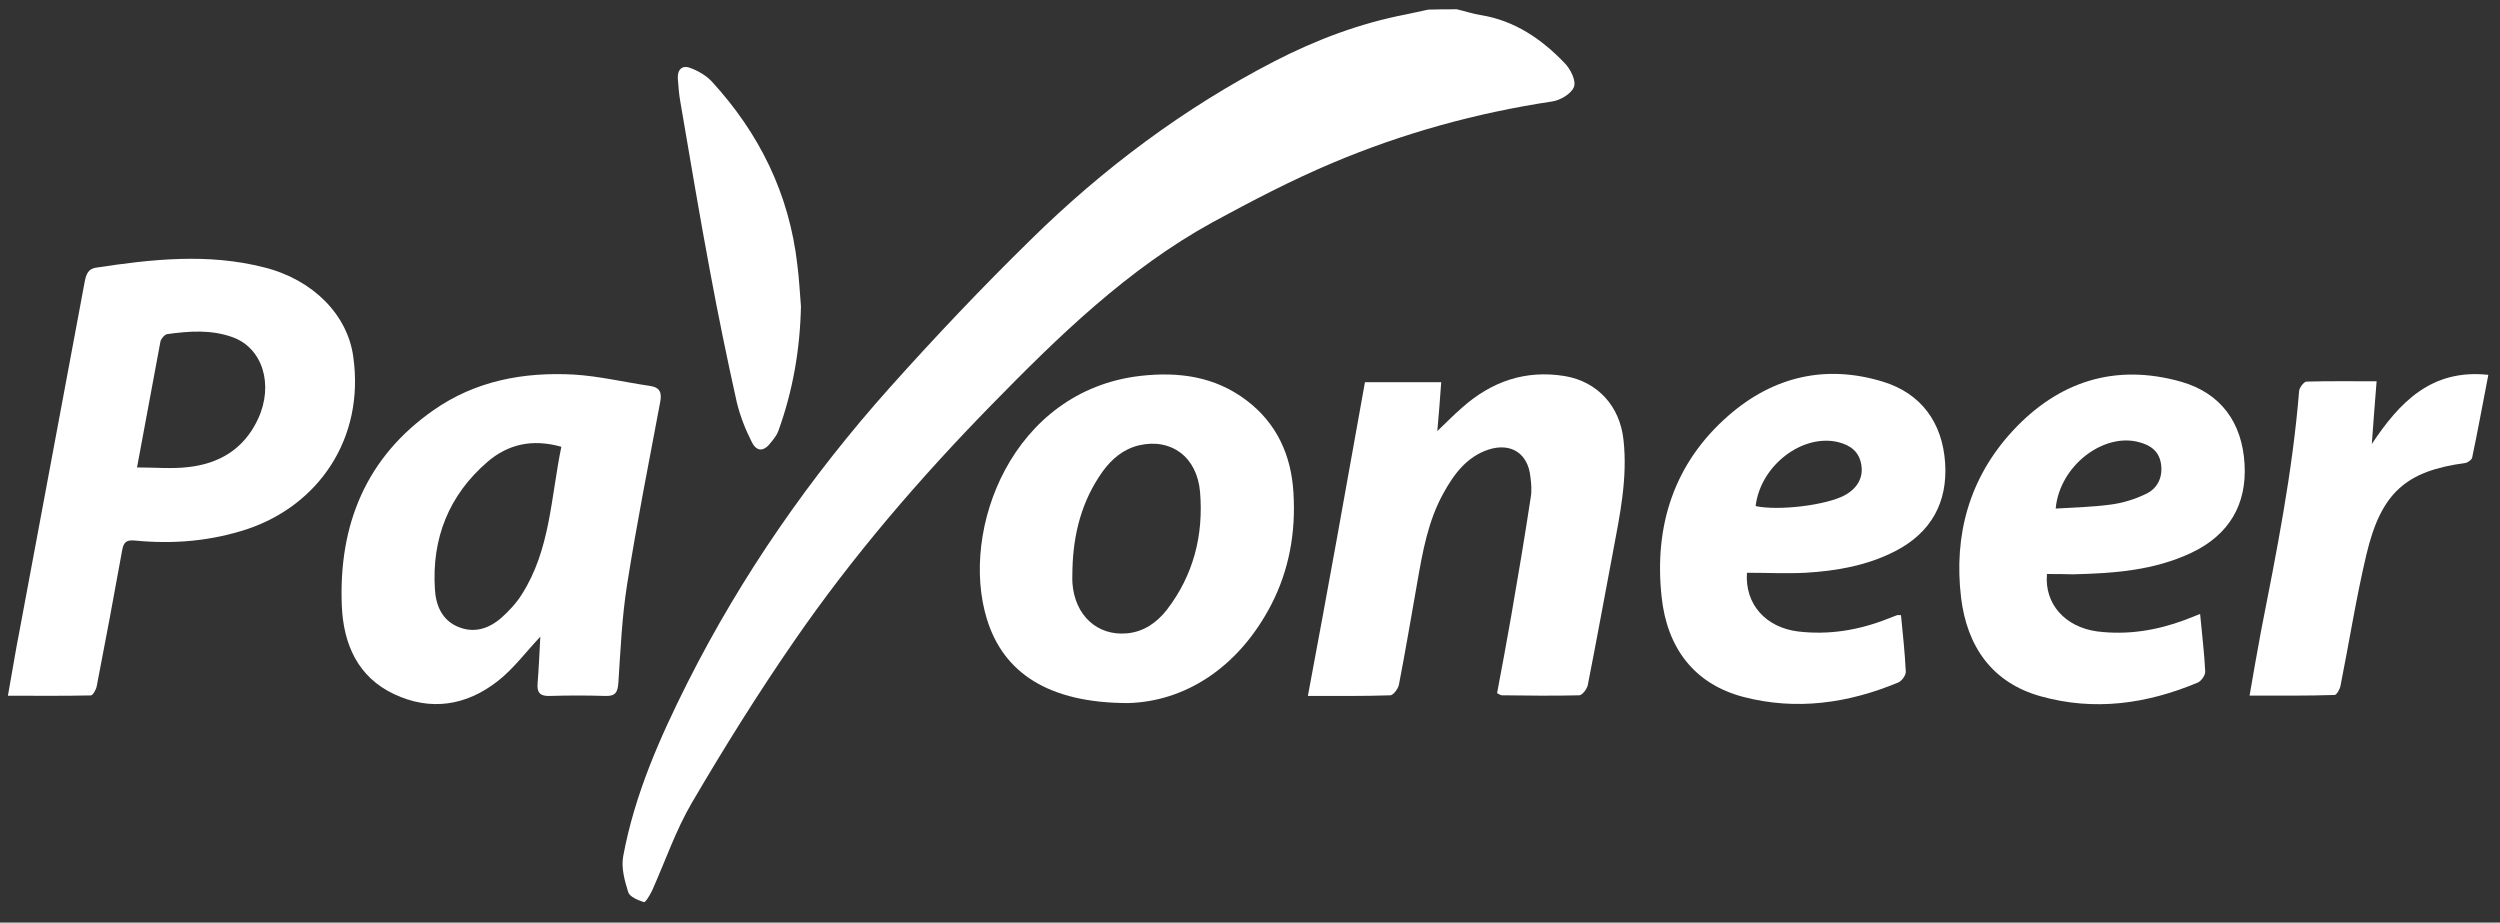 <svg width="84" height="31" viewBox="0 0 84 31" fill="none" xmlns="http://www.w3.org/2000/svg">
<rect x="0" y="0" width="84" height="31" fill="#333333" stroke="none"/>
<path fill-rule="evenodd" clip-rule="evenodd" d="M48.949 0.312C49.221 0.374 49.494 0.467 49.766 0.509C50.896 0.695 51.804 1.314 52.581 2.129C52.773 2.326 52.965 2.718 52.884 2.924C52.793 3.151 52.43 3.368 52.157 3.409C49.615 3.791 47.143 4.473 44.772 5.474C43.399 6.052 42.057 6.754 40.746 7.466C37.89 9.035 35.569 11.296 33.299 13.619C30.898 16.076 28.658 18.677 26.7 21.516C25.479 23.281 24.339 25.108 23.25 26.967C22.705 27.896 22.352 28.938 21.908 29.929C21.837 30.074 21.686 30.332 21.635 30.311C21.443 30.249 21.161 30.136 21.11 29.981C20.989 29.599 20.868 29.155 20.939 28.773C21.322 26.698 22.17 24.788 23.108 22.92C24.934 19.307 27.225 16.014 29.899 13.02C31.422 11.317 32.997 9.655 34.621 8.065C37.063 5.66 39.787 3.626 42.824 2.057C44.227 1.335 45.68 0.787 47.223 0.488C47.486 0.436 47.738 0.374 47.99 0.323C48.323 0.312 48.636 0.312 48.949 0.312Z" fill="white"/>
<path fill-rule="evenodd" clip-rule="evenodd" d="M0.266 23.376C0.407 22.602 0.518 21.89 0.659 21.178C1.386 17.265 2.122 13.363 2.849 9.45C2.899 9.203 2.97 9.038 3.212 8.996C5.099 8.707 6.996 8.501 8.883 8.986C10.527 9.399 11.678 10.586 11.869 11.98C12.263 14.757 10.678 16.976 8.328 17.771C7.086 18.184 5.825 18.287 4.544 18.163C4.241 18.132 4.15 18.215 4.1 18.514C3.827 20.032 3.545 21.539 3.252 23.046C3.232 23.17 3.121 23.366 3.05 23.366C2.132 23.387 1.234 23.376 0.266 23.376ZM4.604 15.706C5.22 15.706 5.775 15.758 6.31 15.696C7.359 15.582 8.196 15.097 8.671 14.075C9.205 12.919 8.822 11.691 7.813 11.329C7.097 11.071 6.36 11.123 5.623 11.226C5.533 11.236 5.412 11.381 5.391 11.474C5.139 12.826 4.887 14.189 4.604 15.706Z" fill="white"/>
<path fill-rule="evenodd" clip-rule="evenodd" d="M18.155 21.392C17.65 21.929 17.247 22.476 16.732 22.878C15.673 23.715 14.462 23.901 13.241 23.322C12.03 22.755 11.536 21.65 11.485 20.349C11.374 17.614 12.313 15.353 14.563 13.784C15.975 12.793 17.6 12.493 19.285 12.586C20.142 12.638 20.99 12.844 21.848 12.968C22.191 13.02 22.241 13.216 22.181 13.515C21.797 15.559 21.394 17.593 21.071 19.637C20.899 20.721 20.849 21.836 20.778 22.93C20.758 23.26 20.677 23.395 20.344 23.384C19.719 23.364 19.093 23.364 18.468 23.384C18.145 23.395 18.034 23.271 18.064 22.951C18.104 22.455 18.125 21.939 18.155 21.392ZM18.861 15.012C17.882 14.734 17.065 14.93 16.379 15.518C15.088 16.633 14.502 18.078 14.613 19.802C14.643 20.329 14.845 20.834 15.39 21.061C15.935 21.289 16.429 21.123 16.853 20.752C17.105 20.525 17.348 20.267 17.529 19.978C18.488 18.481 18.508 16.726 18.861 15.012Z" fill="white"/>
<path fill-rule="evenodd" clip-rule="evenodd" d="M37.91 23.623C35.237 23.623 33.713 22.611 33.158 20.795C32.24 17.801 34.006 13.125 38.324 12.629C39.616 12.485 40.827 12.65 41.886 13.455C42.895 14.219 43.389 15.292 43.46 16.562C43.541 17.883 43.319 19.143 42.713 20.32C41.573 22.508 39.747 23.572 37.91 23.623ZM36.034 19.122C36.034 19.277 36.024 19.442 36.034 19.597C36.115 20.681 36.871 21.373 37.87 21.28C38.425 21.228 38.859 20.929 39.202 20.495C40.1 19.329 40.443 17.987 40.322 16.531C40.221 15.344 39.343 14.714 38.274 14.962C37.749 15.086 37.356 15.416 37.043 15.85C36.346 16.831 36.064 17.935 36.034 19.122Z" fill="white"/>
<path fill-rule="evenodd" clip-rule="evenodd" d="M45.862 12.843C46.72 12.843 47.537 12.843 48.425 12.843C48.385 13.401 48.344 13.937 48.294 14.484C48.587 14.206 48.849 13.937 49.122 13.7C50.12 12.812 51.261 12.42 52.582 12.637C53.672 12.823 54.429 13.638 54.55 14.784C54.691 16.064 54.429 17.303 54.197 18.541C53.914 20.038 53.642 21.535 53.349 23.022C53.319 23.156 53.168 23.352 53.067 23.362C52.199 23.383 51.331 23.373 50.464 23.362C50.423 23.362 50.383 23.331 50.302 23.29C50.464 22.433 50.625 21.566 50.776 20.699C51.008 19.367 51.23 18.046 51.432 16.714C51.472 16.487 51.452 16.25 51.422 16.023C51.341 15.228 50.766 14.867 50.02 15.104C49.293 15.341 48.859 15.919 48.506 16.559C47.981 17.499 47.8 18.541 47.618 19.584C47.416 20.73 47.224 21.866 47.003 23.011C46.972 23.145 46.821 23.352 46.72 23.362C45.832 23.393 44.934 23.383 43.945 23.383C44.611 19.832 45.237 16.353 45.862 12.843Z" fill="white"/>
<path fill-rule="evenodd" clip-rule="evenodd" d="M58.697 19.245C58.626 20.319 59.343 21.083 60.412 21.217C61.451 21.341 62.45 21.176 63.419 20.794C63.52 20.753 63.631 20.711 63.742 20.67C63.762 20.66 63.792 20.67 63.873 20.67C63.934 21.3 64.004 21.929 64.034 22.559C64.045 22.683 63.903 22.879 63.782 22.931C62.097 23.633 60.352 23.88 58.576 23.416C56.921 22.982 56.013 21.764 55.831 20.061C55.569 17.656 56.255 15.55 58.081 13.96C59.585 12.649 61.35 12.236 63.267 12.825C64.549 13.217 65.265 14.197 65.356 15.55C65.447 16.881 64.882 17.904 63.671 18.523C62.723 19.008 61.704 19.183 60.664 19.245C60.019 19.276 59.363 19.245 58.697 19.245ZM58.989 17.005C59.766 17.171 61.361 16.974 61.976 16.644C62.4 16.417 62.612 16.055 62.541 15.622C62.471 15.178 62.178 14.961 61.774 14.858C60.574 14.559 59.151 15.632 58.989 17.005Z" fill="white"/>
<path fill-rule="evenodd" clip-rule="evenodd" d="M68.778 19.287C68.687 20.298 69.394 21.073 70.473 21.217C71.482 21.341 72.451 21.186 73.399 20.835C73.561 20.773 73.712 20.711 73.924 20.629C73.984 21.299 74.065 21.929 74.095 22.559C74.105 22.683 73.964 22.879 73.853 22.931C72.138 23.653 70.372 23.901 68.566 23.395C66.942 22.941 66.094 21.733 65.892 20.081C65.64 17.965 66.175 16.055 67.618 14.486C69.171 12.804 71.079 12.205 73.278 12.824C74.62 13.206 75.337 14.197 75.417 15.591C75.498 16.954 74.892 17.976 73.631 18.574C72.36 19.173 71.008 19.266 69.636 19.297C69.363 19.287 69.081 19.287 68.778 19.287ZM69.071 17.088C69.716 17.047 70.322 17.036 70.917 16.954C71.321 16.902 71.724 16.778 72.088 16.603C72.481 16.427 72.673 16.055 72.612 15.601C72.552 15.168 72.269 14.961 71.876 14.858C70.685 14.528 69.202 15.643 69.071 17.088Z" fill="white"/>
<path fill-rule="evenodd" clip-rule="evenodd" d="M75.586 23.372C75.717 22.608 75.838 21.916 75.969 21.214C76.494 18.541 77.029 15.867 77.251 13.131C77.261 13.018 77.412 12.832 77.493 12.822C78.26 12.801 79.027 12.811 79.854 12.811C79.793 13.544 79.743 14.236 79.693 14.917C80.621 13.524 81.69 12.388 83.608 12.595C83.416 13.575 83.254 14.484 83.063 15.382C83.043 15.454 82.911 15.547 82.831 15.557C80.843 15.826 80.005 16.548 79.511 18.634C79.168 20.079 78.936 21.565 78.643 23.031C78.623 23.155 78.512 23.351 78.441 23.351C77.513 23.382 76.585 23.372 75.586 23.372Z" fill="white"/>
<path fill-rule="evenodd" clip-rule="evenodd" d="M26.912 10.293C26.882 11.738 26.64 13.131 26.155 14.473C26.105 14.618 26.004 14.742 25.903 14.866C25.681 15.165 25.439 15.196 25.267 14.866C25.045 14.432 24.864 13.968 24.753 13.503C24.43 12.047 24.127 10.582 23.855 9.105C23.502 7.227 23.189 5.338 22.866 3.459C22.815 3.19 22.795 2.912 22.775 2.643C22.755 2.334 22.926 2.179 23.189 2.282C23.451 2.375 23.713 2.53 23.905 2.726C25.509 4.47 26.518 6.504 26.791 8.899C26.852 9.363 26.872 9.828 26.912 10.293Z" fill="white"/>
</svg>
